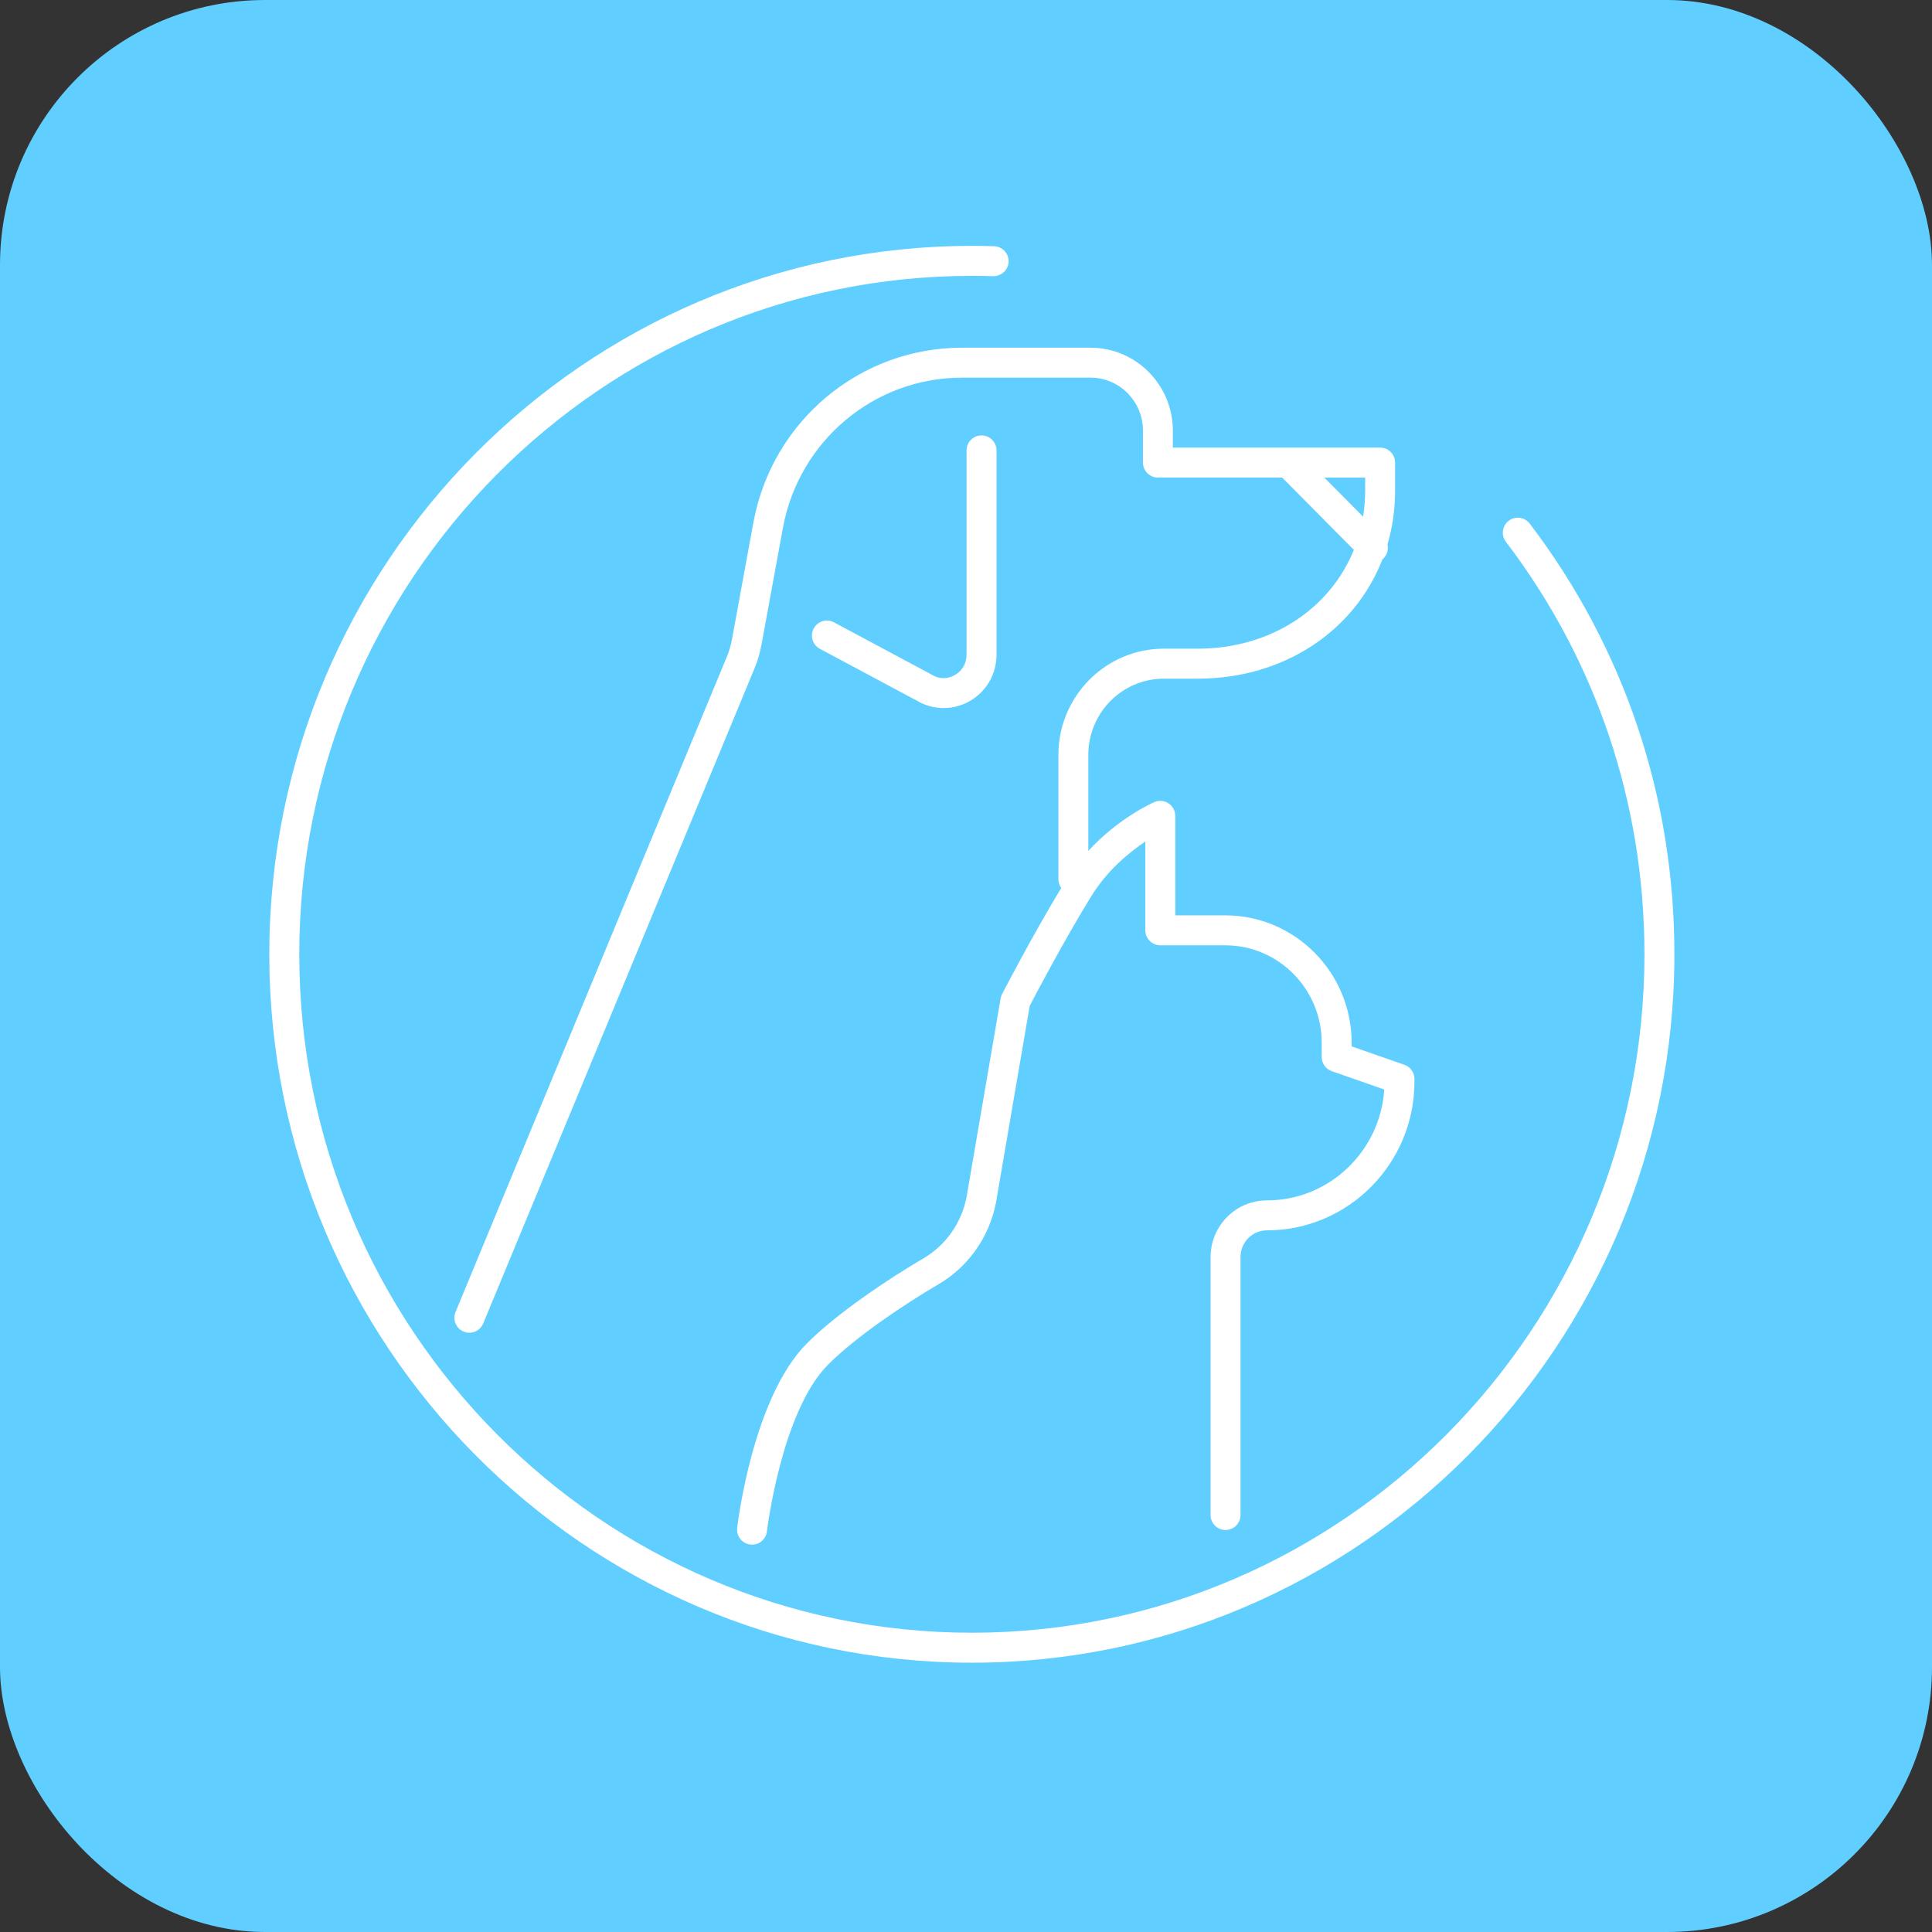 <svg width="165" height="165" viewBox="0 0 165 165" fill="none" xmlns="http://www.w3.org/2000/svg">
<rect x="0" y="0" width="165" height="165" fill="#333333" stroke="none"/>
<rect width="165" height="165" rx="22.631" fill="#60CFFF"/>
<path d="M70.017 55.409C69.395 55.075 69.159 54.299 69.493 53.676C69.825 53.051 70.599 52.815 71.224 53.15L79.813 57.745C80.369 58.011 81.051 57.969 81.625 57.607C82.21 57.237 82.547 56.624 82.547 55.925V38.466C82.547 37.76 83.119 37.187 83.826 37.187C84.533 37.187 85.106 37.76 85.106 38.466V55.925C85.106 57.496 84.315 58.934 82.992 59.77C82.258 60.235 81.427 60.47 80.593 60.47C79.936 60.47 79.276 60.325 78.66 60.031L70.017 55.409ZM128.851 44.477C128.29 44.905 128.18 45.707 128.609 46.27C136.349 56.453 140.442 68.634 140.442 81.5C140.442 113.448 114.674 139.441 83.001 139.441C51.328 139.441 25.559 113.448 25.559 81.5C25.559 49.552 51.326 23.559 83.001 23.559C83.61 23.559 84.218 23.569 84.822 23.588C85.529 23.585 86.118 23.055 86.141 22.349C86.164 21.643 85.608 21.051 84.903 21.029C84.271 21.009 83.637 21 83.001 21C49.916 21 23 48.141 23 81.5C23 114.859 49.916 142 83.001 142C116.086 142 143 114.859 143 81.5C143 68.07 138.728 55.35 130.645 44.719C130.216 44.158 129.413 44.045 128.851 44.477ZM82.149 29.696H93.136C97.013 29.696 100.166 32.872 100.166 36.777V38.227H117.869C118.575 38.227 119.147 38.8 119.147 39.506V41.888C119.147 43.506 118.921 45.052 118.496 46.504C118.59 46.919 118.474 47.373 118.151 47.695C118.123 47.723 118.094 47.749 118.066 47.773C115.702 53.852 109.695 57.961 102.281 57.961H99.391C95.836 57.961 92.945 60.883 92.945 64.473V72.67C95.557 69.834 98.434 68.567 98.586 68.501C98.98 68.329 99.437 68.37 99.796 68.607C100.156 68.843 100.372 69.245 100.372 69.675V78.175H104.641C110.593 78.175 115.434 83.052 115.434 89.049V89.364L119.942 90.938C120.456 91.118 120.799 91.603 120.799 92.147V92.375C120.799 99.38 115.145 105.078 108.193 105.078C106.953 105.078 105.944 106.099 105.944 107.356V129.391C105.944 130.096 105.371 130.67 104.666 130.67C103.961 130.67 103.388 130.096 103.388 129.391V107.356C103.388 104.688 105.544 102.519 108.194 102.519C113.511 102.519 117.877 98.328 118.222 93.048L113.737 91.483C113.223 91.302 112.879 90.818 112.879 90.274V89.049C112.879 84.463 109.185 80.733 104.643 80.733H99.095C98.39 80.733 97.817 80.16 97.817 79.454V71.872C96.444 72.785 94.555 74.331 93.17 76.586C90.817 80.42 88.432 84.963 87.943 85.9L85.054 102.745C84.466 105.689 82.678 108.205 80.14 109.688C77.263 111.373 73.064 114.181 70.707 116.56C66.738 120.562 65.51 130.686 65.498 130.789C65.421 131.441 64.868 131.919 64.229 131.919C64.179 131.919 64.129 131.916 64.079 131.91C63.378 131.828 62.875 131.193 62.958 130.491C63.01 130.039 64.299 119.387 68.891 114.755C71.422 112.202 75.839 109.239 78.851 107.478C80.757 106.363 82.103 104.469 82.54 102.277L85.457 85.27C85.479 85.14 85.521 85.016 85.581 84.9C85.607 84.85 88.08 80.063 90.633 75.834C90.48 75.623 90.391 75.363 90.391 75.083V64.472C90.391 59.47 94.429 55.4 99.394 55.4H102.285C108.522 55.4 113.586 52.004 115.625 46.961L109.537 40.821C109.525 40.809 109.512 40.796 109.502 40.784H98.892C98.186 40.784 97.613 40.211 97.613 39.505V36.774C97.613 34.281 95.607 32.253 93.141 32.253H82.154C74.656 32.253 68.227 37.653 66.862 45.092L65.037 55.049C64.91 55.746 64.707 56.43 64.437 57.085L41.267 113.031C40.997 113.683 40.249 113.993 39.596 113.724C38.945 113.453 38.633 112.704 38.905 112.051L62.068 56.107C62.271 55.619 62.421 55.109 62.516 54.589L64.341 44.633C65.927 35.978 73.417 29.696 82.149 29.696ZM113.1 40.786L116.412 44.126C116.53 43.402 116.591 42.655 116.591 41.889V40.786H113.1Z" fill="white"/>
</svg>
